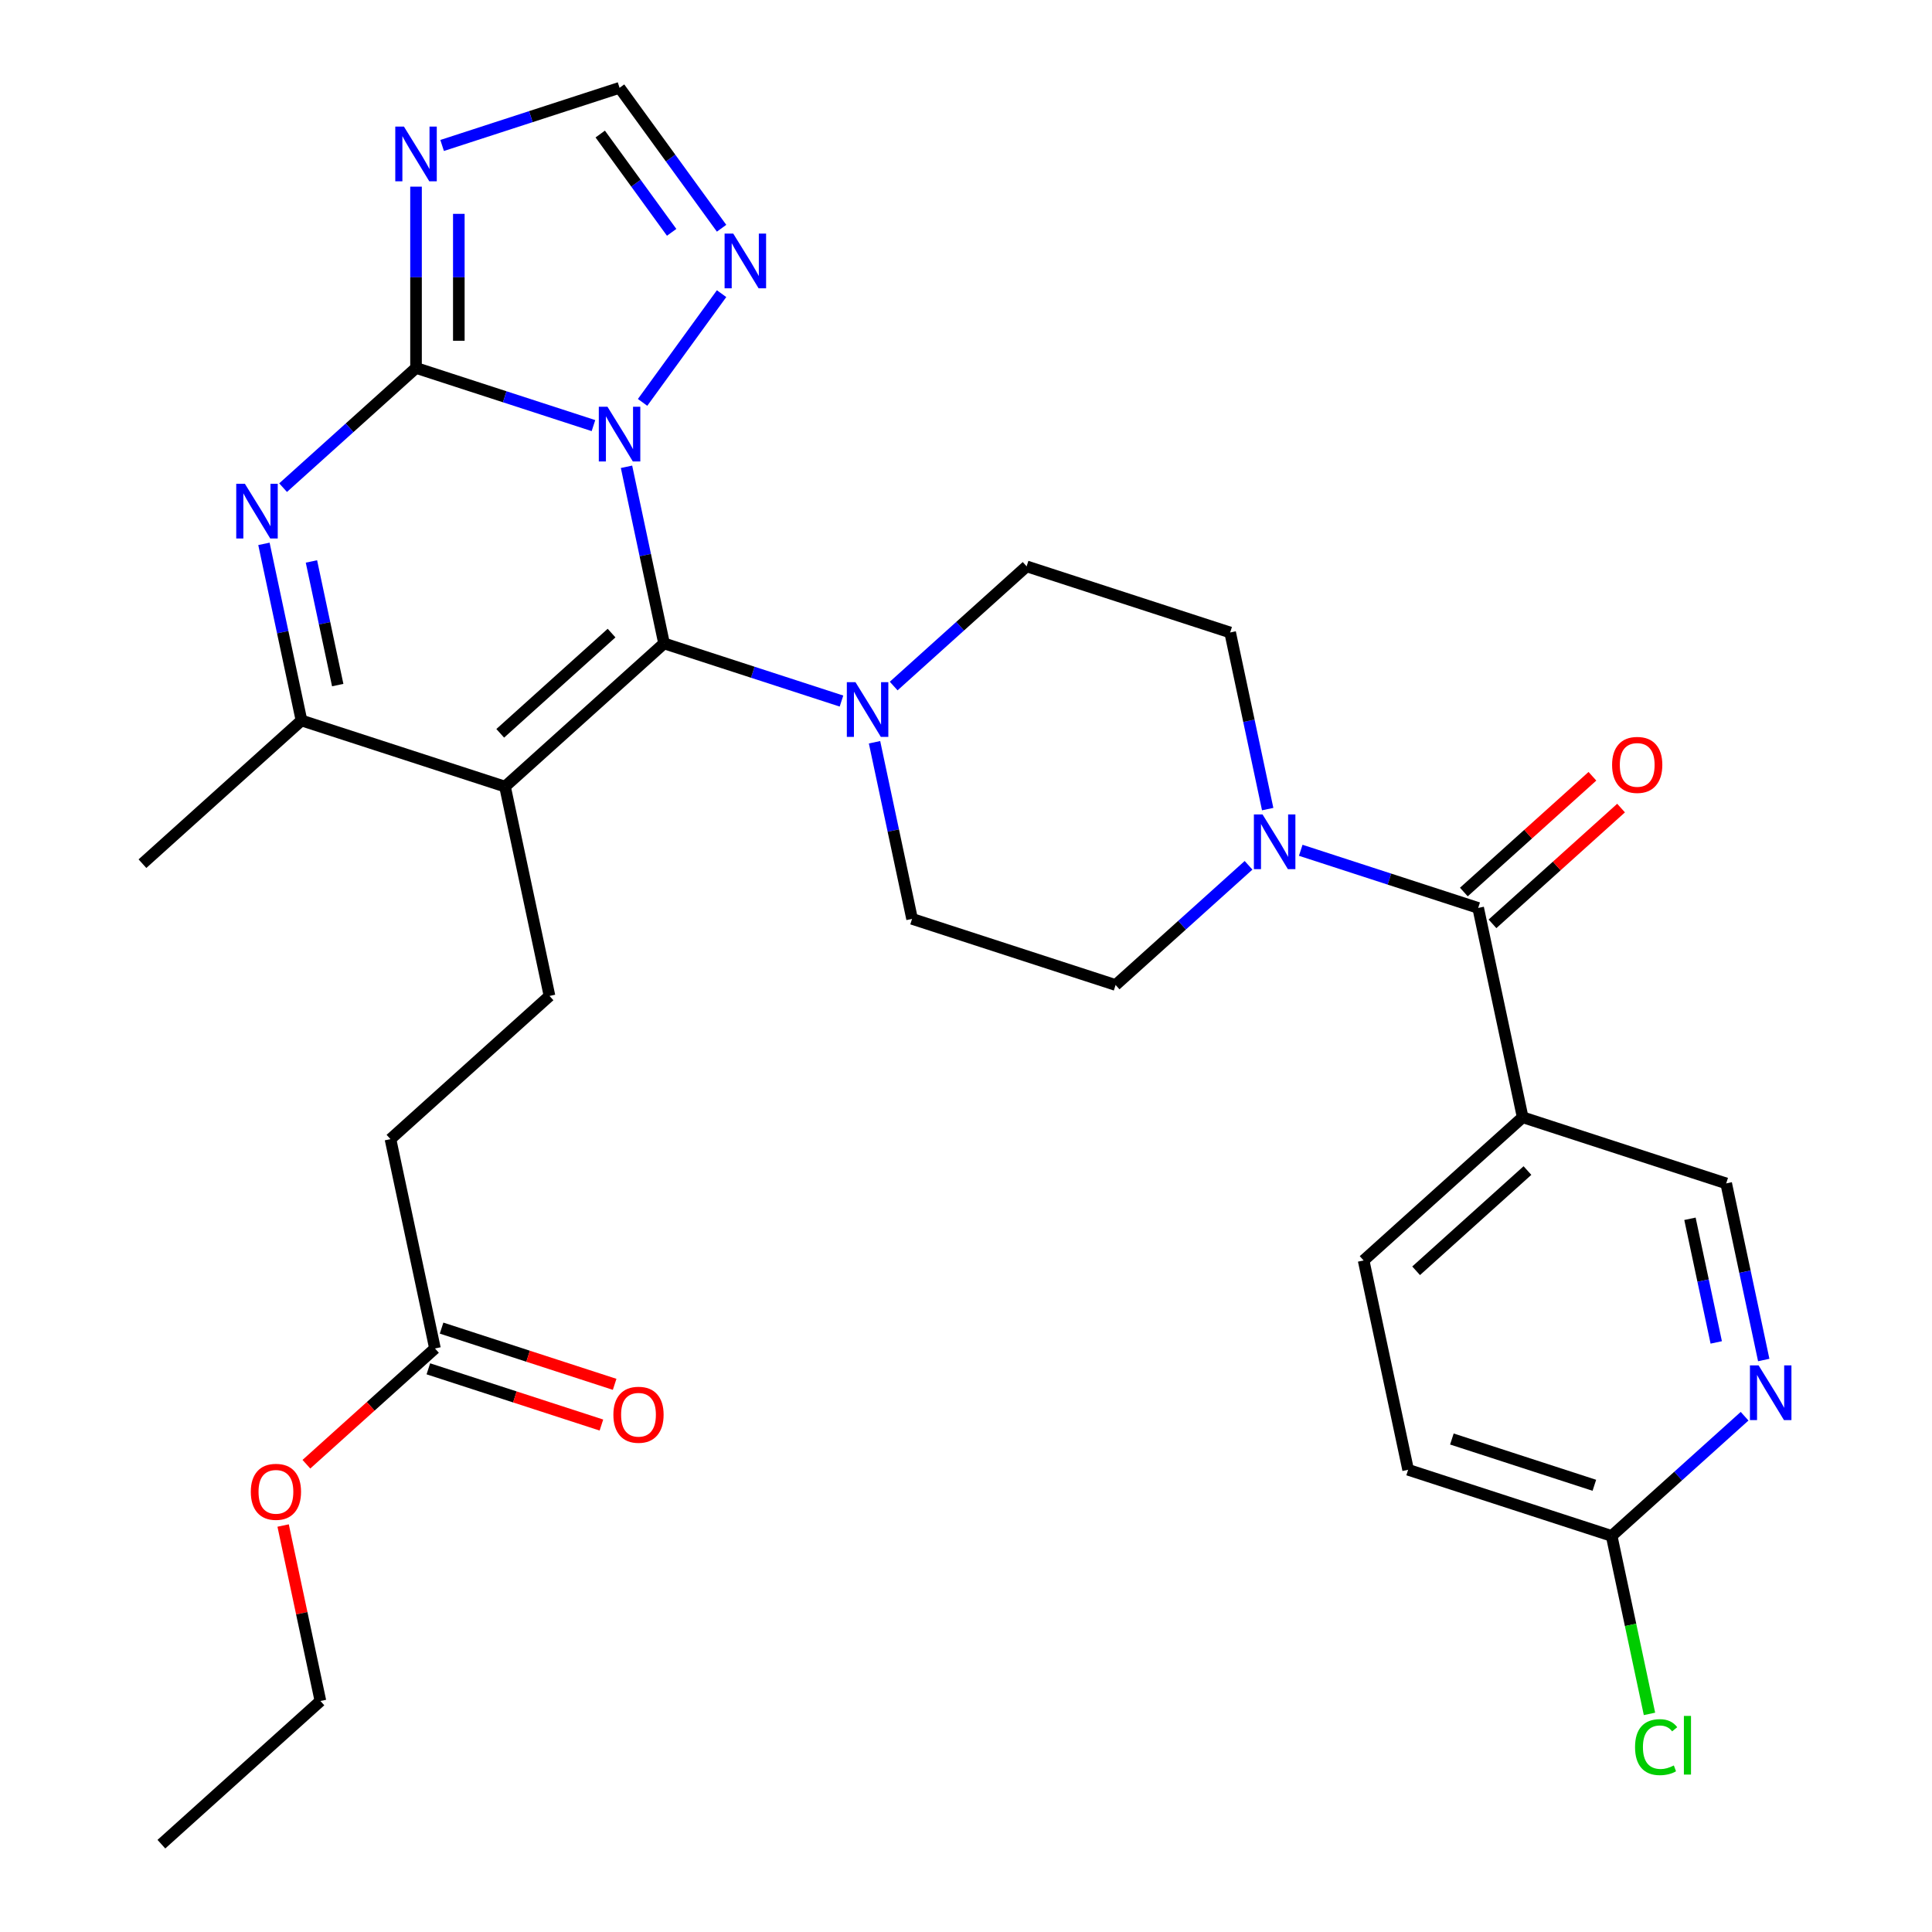<?xml version='1.0' encoding='iso-8859-1'?>
<svg version='1.1' baseProfile='full'
              xmlns='http://www.w3.org/2000/svg'
                      xmlns:rdkit='http://www.rdkit.org/xml'
                      xmlns:xlink='http://www.w3.org/1999/xlink'
                  xml:space='preserve'
width='1000px' height='1000px' viewBox='0 0 1000 1000'>
<!-- END OF HEADER -->
<rect style='opacity:1.0;fill:#FFFFFF;stroke:none' width='1000' height='1000' x='0' y='0'> </rect>
<path class='bond-0' d='M 452.657,384.187 L 462.372,429.897' style='fill:none;fill-rule:evenodd;stroke:#0000FF;stroke-width:6px;stroke-linecap:butt;stroke-linejoin:miter;stroke-opacity:1' />
<path class='bond-0' d='M 462.372,429.897 L 472.088,475.606' style='fill:none;fill-rule:evenodd;stroke:#000000;stroke-width:6px;stroke-linecap:butt;stroke-linejoin:miter;stroke-opacity:1' />
<path class='bond-1' d='M 462.567,355.094 L 496.971,324.117' style='fill:none;fill-rule:evenodd;stroke:#0000FF;stroke-width:6px;stroke-linecap:butt;stroke-linejoin:miter;stroke-opacity:1' />
<path class='bond-1' d='M 496.971,324.117 L 531.375,293.14' style='fill:none;fill-rule:evenodd;stroke:#000000;stroke-width:6px;stroke-linecap:butt;stroke-linejoin:miter;stroke-opacity:1' />
<path class='bond-2' d='M 435.549,362.869 L 389.63,347.949' style='fill:none;fill-rule:evenodd;stroke:#0000FF;stroke-width:6px;stroke-linecap:butt;stroke-linejoin:miter;stroke-opacity:1' />
<path class='bond-2' d='M 389.63,347.949 L 343.711,333.029' style='fill:none;fill-rule:evenodd;stroke:#000000;stroke-width:6px;stroke-linecap:butt;stroke-linejoin:miter;stroke-opacity:1' />
<path class='bond-3' d='M 472.088,475.606 L 577.435,509.835' style='fill:none;fill-rule:evenodd;stroke:#000000;stroke-width:6px;stroke-linecap:butt;stroke-linejoin:miter;stroke-opacity:1' />
<path class='bond-4' d='M 577.435,509.835 L 611.839,478.858' style='fill:none;fill-rule:evenodd;stroke:#000000;stroke-width:6px;stroke-linecap:butt;stroke-linejoin:miter;stroke-opacity:1' />
<path class='bond-4' d='M 611.839,478.858 L 646.243,447.88' style='fill:none;fill-rule:evenodd;stroke:#0000FF;stroke-width:6px;stroke-linecap:butt;stroke-linejoin:miter;stroke-opacity:1' />
<path class='bond-5' d='M 656.153,418.787 L 646.438,373.078' style='fill:none;fill-rule:evenodd;stroke:#0000FF;stroke-width:6px;stroke-linecap:butt;stroke-linejoin:miter;stroke-opacity:1' />
<path class='bond-5' d='M 646.438,373.078 L 636.722,327.369' style='fill:none;fill-rule:evenodd;stroke:#000000;stroke-width:6px;stroke-linecap:butt;stroke-linejoin:miter;stroke-opacity:1' />
<path class='bond-6' d='M 673.261,440.106 L 719.18,455.026' style='fill:none;fill-rule:evenodd;stroke:#0000FF;stroke-width:6px;stroke-linecap:butt;stroke-linejoin:miter;stroke-opacity:1' />
<path class='bond-6' d='M 719.18,455.026 L 765.099,469.946' style='fill:none;fill-rule:evenodd;stroke:#000000;stroke-width:6px;stroke-linecap:butt;stroke-linejoin:miter;stroke-opacity:1' />
<path class='bond-7' d='M 636.722,327.369 L 531.375,293.14' style='fill:none;fill-rule:evenodd;stroke:#000000;stroke-width:6px;stroke-linecap:butt;stroke-linejoin:miter;stroke-opacity:1' />
<path class='bond-8' d='M 772.51,478.178 L 805.784,448.218' style='fill:none;fill-rule:evenodd;stroke:#000000;stroke-width:6px;stroke-linecap:butt;stroke-linejoin:miter;stroke-opacity:1' />
<path class='bond-8' d='M 805.784,448.218 L 839.058,418.258' style='fill:none;fill-rule:evenodd;stroke:#FF0000;stroke-width:6px;stroke-linecap:butt;stroke-linejoin:miter;stroke-opacity:1' />
<path class='bond-8' d='M 757.687,461.714 L 790.961,431.754' style='fill:none;fill-rule:evenodd;stroke:#000000;stroke-width:6px;stroke-linecap:butt;stroke-linejoin:miter;stroke-opacity:1' />
<path class='bond-8' d='M 790.961,431.754 L 824.234,401.795' style='fill:none;fill-rule:evenodd;stroke:#FF0000;stroke-width:6px;stroke-linecap:butt;stroke-linejoin:miter;stroke-opacity:1' />
<path class='bond-9' d='M 765.099,469.946 L 788.129,578.294' style='fill:none;fill-rule:evenodd;stroke:#000000;stroke-width:6px;stroke-linecap:butt;stroke-linejoin:miter;stroke-opacity:1' />
<path class='bond-10' d='M 373.489,118.139 L 347.085,81.797' style='fill:none;fill-rule:evenodd;stroke:#0000FF;stroke-width:6px;stroke-linecap:butt;stroke-linejoin:miter;stroke-opacity:1' />
<path class='bond-10' d='M 347.085,81.797 L 320.681,45.455' style='fill:none;fill-rule:evenodd;stroke:#000000;stroke-width:6px;stroke-linecap:butt;stroke-linejoin:miter;stroke-opacity:1' />
<path class='bond-10' d='M 347.646,120.258 L 329.163,94.818' style='fill:none;fill-rule:evenodd;stroke:#0000FF;stroke-width:6px;stroke-linecap:butt;stroke-linejoin:miter;stroke-opacity:1' />
<path class='bond-10' d='M 329.163,94.818 L 310.68,69.379' style='fill:none;fill-rule:evenodd;stroke:#000000;stroke-width:6px;stroke-linecap:butt;stroke-linejoin:miter;stroke-opacity:1' />
<path class='bond-11' d='M 373.489,151.997 L 332.601,208.275' style='fill:none;fill-rule:evenodd;stroke:#0000FF;stroke-width:6px;stroke-linecap:butt;stroke-linejoin:miter;stroke-opacity:1' />
<path class='bond-12' d='M 320.681,45.455 L 274.763,60.374' style='fill:none;fill-rule:evenodd;stroke:#000000;stroke-width:6px;stroke-linecap:butt;stroke-linejoin:miter;stroke-opacity:1' />
<path class='bond-12' d='M 274.763,60.374 L 228.844,75.294' style='fill:none;fill-rule:evenodd;stroke:#0000FF;stroke-width:6px;stroke-linecap:butt;stroke-linejoin:miter;stroke-opacity:1' />
<path class='bond-13' d='M 215.335,96.613 L 215.335,143.533' style='fill:none;fill-rule:evenodd;stroke:#0000FF;stroke-width:6px;stroke-linecap:butt;stroke-linejoin:miter;stroke-opacity:1' />
<path class='bond-13' d='M 215.335,143.533 L 215.335,190.452' style='fill:none;fill-rule:evenodd;stroke:#000000;stroke-width:6px;stroke-linecap:butt;stroke-linejoin:miter;stroke-opacity:1' />
<path class='bond-13' d='M 237.488,110.689 L 237.488,143.533' style='fill:none;fill-rule:evenodd;stroke:#0000FF;stroke-width:6px;stroke-linecap:butt;stroke-linejoin:miter;stroke-opacity:1' />
<path class='bond-13' d='M 237.488,143.533 L 237.488,176.376' style='fill:none;fill-rule:evenodd;stroke:#000000;stroke-width:6px;stroke-linecap:butt;stroke-linejoin:miter;stroke-opacity:1' />
<path class='bond-14' d='M 215.335,190.452 L 261.253,205.372' style='fill:none;fill-rule:evenodd;stroke:#000000;stroke-width:6px;stroke-linecap:butt;stroke-linejoin:miter;stroke-opacity:1' />
<path class='bond-14' d='M 261.253,205.372 L 307.172,220.292' style='fill:none;fill-rule:evenodd;stroke:#0000FF;stroke-width:6px;stroke-linecap:butt;stroke-linejoin:miter;stroke-opacity:1' />
<path class='bond-15' d='M 215.335,190.452 L 180.931,221.429' style='fill:none;fill-rule:evenodd;stroke:#000000;stroke-width:6px;stroke-linecap:butt;stroke-linejoin:miter;stroke-opacity:1' />
<path class='bond-15' d='M 180.931,221.429 L 146.527,252.407' style='fill:none;fill-rule:evenodd;stroke:#0000FF;stroke-width:6px;stroke-linecap:butt;stroke-linejoin:miter;stroke-opacity:1' />
<path class='bond-16' d='M 324.28,241.61 L 333.996,287.32' style='fill:none;fill-rule:evenodd;stroke:#0000FF;stroke-width:6px;stroke-linecap:butt;stroke-linejoin:miter;stroke-opacity:1' />
<path class='bond-16' d='M 333.996,287.32 L 343.711,333.029' style='fill:none;fill-rule:evenodd;stroke:#000000;stroke-width:6px;stroke-linecap:butt;stroke-linejoin:miter;stroke-opacity:1' />
<path class='bond-17' d='M 136.616,281.5 L 146.332,327.209' style='fill:none;fill-rule:evenodd;stroke:#0000FF;stroke-width:6px;stroke-linecap:butt;stroke-linejoin:miter;stroke-opacity:1' />
<path class='bond-17' d='M 146.332,327.209 L 156.048,372.918' style='fill:none;fill-rule:evenodd;stroke:#000000;stroke-width:6px;stroke-linecap:butt;stroke-linejoin:miter;stroke-opacity:1' />
<path class='bond-17' d='M 161.2,290.606 L 168.001,322.603' style='fill:none;fill-rule:evenodd;stroke:#0000FF;stroke-width:6px;stroke-linecap:butt;stroke-linejoin:miter;stroke-opacity:1' />
<path class='bond-17' d='M 168.001,322.603 L 174.803,354.599' style='fill:none;fill-rule:evenodd;stroke:#000000;stroke-width:6px;stroke-linecap:butt;stroke-linejoin:miter;stroke-opacity:1' />
<path class='bond-18' d='M 156.048,372.918 L 261.395,407.147' style='fill:none;fill-rule:evenodd;stroke:#000000;stroke-width:6px;stroke-linecap:butt;stroke-linejoin:miter;stroke-opacity:1' />
<path class='bond-19' d='M 156.048,372.918 L 73.731,447.036' style='fill:none;fill-rule:evenodd;stroke:#000000;stroke-width:6px;stroke-linecap:butt;stroke-linejoin:miter;stroke-opacity:1' />
<path class='bond-20' d='M 261.395,407.147 L 343.711,333.029' style='fill:none;fill-rule:evenodd;stroke:#000000;stroke-width:6px;stroke-linecap:butt;stroke-linejoin:miter;stroke-opacity:1' />
<path class='bond-20' d='M 258.918,379.566 L 316.54,327.683' style='fill:none;fill-rule:evenodd;stroke:#000000;stroke-width:6px;stroke-linecap:butt;stroke-linejoin:miter;stroke-opacity:1' />
<path class='bond-21' d='M 261.395,407.147 L 284.425,515.495' style='fill:none;fill-rule:evenodd;stroke:#000000;stroke-width:6px;stroke-linecap:butt;stroke-linejoin:miter;stroke-opacity:1' />
<path class='bond-22' d='M 202.108,589.613 L 284.425,515.495' style='fill:none;fill-rule:evenodd;stroke:#000000;stroke-width:6px;stroke-linecap:butt;stroke-linejoin:miter;stroke-opacity:1' />
<path class='bond-23' d='M 202.108,589.613 L 225.138,697.961' style='fill:none;fill-rule:evenodd;stroke:#000000;stroke-width:6px;stroke-linecap:butt;stroke-linejoin:miter;stroke-opacity:1' />
<path class='bond-24' d='M 225.138,697.961 L 191.864,727.921' style='fill:none;fill-rule:evenodd;stroke:#000000;stroke-width:6px;stroke-linecap:butt;stroke-linejoin:miter;stroke-opacity:1' />
<path class='bond-24' d='M 191.864,727.921 L 158.59,757.881' style='fill:none;fill-rule:evenodd;stroke:#FF0000;stroke-width:6px;stroke-linecap:butt;stroke-linejoin:miter;stroke-opacity:1' />
<path class='bond-25' d='M 221.715,708.496 L 266.504,723.048' style='fill:none;fill-rule:evenodd;stroke:#000000;stroke-width:6px;stroke-linecap:butt;stroke-linejoin:miter;stroke-opacity:1' />
<path class='bond-25' d='M 266.504,723.048 L 311.292,737.601' style='fill:none;fill-rule:evenodd;stroke:#FF0000;stroke-width:6px;stroke-linecap:butt;stroke-linejoin:miter;stroke-opacity:1' />
<path class='bond-25' d='M 228.561,687.426 L 273.349,701.979' style='fill:none;fill-rule:evenodd;stroke:#000000;stroke-width:6px;stroke-linecap:butt;stroke-linejoin:miter;stroke-opacity:1' />
<path class='bond-25' d='M 273.349,701.979 L 318.138,716.532' style='fill:none;fill-rule:evenodd;stroke:#FF0000;stroke-width:6px;stroke-linecap:butt;stroke-linejoin:miter;stroke-opacity:1' />
<path class='bond-26' d='M 146.547,789.609 L 156.199,835.018' style='fill:none;fill-rule:evenodd;stroke:#FF0000;stroke-width:6px;stroke-linecap:butt;stroke-linejoin:miter;stroke-opacity:1' />
<path class='bond-26' d='M 156.199,835.018 L 165.851,880.427' style='fill:none;fill-rule:evenodd;stroke:#000000;stroke-width:6px;stroke-linecap:butt;stroke-linejoin:miter;stroke-opacity:1' />
<path class='bond-27' d='M 165.851,880.427 L 83.534,954.545' style='fill:none;fill-rule:evenodd;stroke:#000000;stroke-width:6px;stroke-linecap:butt;stroke-linejoin:miter;stroke-opacity:1' />
<path class='bond-28' d='M 788.129,578.294 L 705.812,652.412' style='fill:none;fill-rule:evenodd;stroke:#000000;stroke-width:6px;stroke-linecap:butt;stroke-linejoin:miter;stroke-opacity:1' />
<path class='bond-28' d='M 790.605,605.875 L 732.983,657.758' style='fill:none;fill-rule:evenodd;stroke:#000000;stroke-width:6px;stroke-linecap:butt;stroke-linejoin:miter;stroke-opacity:1' />
<path class='bond-29' d='M 788.129,578.294 L 893.475,612.523' style='fill:none;fill-rule:evenodd;stroke:#000000;stroke-width:6px;stroke-linecap:butt;stroke-linejoin:miter;stroke-opacity:1' />
<path class='bond-30' d='M 705.812,652.412 L 728.842,760.76' style='fill:none;fill-rule:evenodd;stroke:#000000;stroke-width:6px;stroke-linecap:butt;stroke-linejoin:miter;stroke-opacity:1' />
<path class='bond-31' d='M 893.475,612.523 L 903.191,658.232' style='fill:none;fill-rule:evenodd;stroke:#000000;stroke-width:6px;stroke-linecap:butt;stroke-linejoin:miter;stroke-opacity:1' />
<path class='bond-31' d='M 903.191,658.232 L 912.907,703.941' style='fill:none;fill-rule:evenodd;stroke:#0000FF;stroke-width:6px;stroke-linecap:butt;stroke-linejoin:miter;stroke-opacity:1' />
<path class='bond-31' d='M 874.721,630.842 L 881.522,662.838' style='fill:none;fill-rule:evenodd;stroke:#000000;stroke-width:6px;stroke-linecap:butt;stroke-linejoin:miter;stroke-opacity:1' />
<path class='bond-31' d='M 881.522,662.838 L 888.323,694.835' style='fill:none;fill-rule:evenodd;stroke:#0000FF;stroke-width:6px;stroke-linecap:butt;stroke-linejoin:miter;stroke-opacity:1' />
<path class='bond-32' d='M 728.842,760.76 L 834.189,794.989' style='fill:none;fill-rule:evenodd;stroke:#000000;stroke-width:6px;stroke-linecap:butt;stroke-linejoin:miter;stroke-opacity:1' />
<path class='bond-32' d='M 751.49,744.825 L 825.232,768.785' style='fill:none;fill-rule:evenodd;stroke:#000000;stroke-width:6px;stroke-linecap:butt;stroke-linejoin:miter;stroke-opacity:1' />
<path class='bond-33' d='M 902.996,733.034 L 868.592,764.012' style='fill:none;fill-rule:evenodd;stroke:#0000FF;stroke-width:6px;stroke-linecap:butt;stroke-linejoin:miter;stroke-opacity:1' />
<path class='bond-33' d='M 868.592,764.012 L 834.189,794.989' style='fill:none;fill-rule:evenodd;stroke:#000000;stroke-width:6px;stroke-linecap:butt;stroke-linejoin:miter;stroke-opacity:1' />
<path class='bond-34' d='M 834.189,794.989 L 843.979,841.048' style='fill:none;fill-rule:evenodd;stroke:#000000;stroke-width:6px;stroke-linecap:butt;stroke-linejoin:miter;stroke-opacity:1' />
<path class='bond-34' d='M 843.979,841.048 L 853.769,887.107' style='fill:none;fill-rule:evenodd;stroke:#00CC00;stroke-width:6px;stroke-linecap:butt;stroke-linejoin:miter;stroke-opacity:1' />
<path  class='atom-0' d='M 442.798 353.098
L 452.078 368.098
Q 452.998 369.578, 454.478 372.258
Q 455.958 374.938, 456.038 375.098
L 456.038 353.098
L 459.798 353.098
L 459.798 381.418
L 455.918 381.418
L 445.958 365.018
Q 444.798 363.098, 443.558 360.898
Q 442.358 358.698, 441.998 358.018
L 441.998 381.418
L 438.318 381.418
L 438.318 353.098
L 442.798 353.098
' fill='#0000FF'/>
<path  class='atom-3' d='M 653.492 421.557
L 662.772 436.557
Q 663.692 438.037, 665.172 440.717
Q 666.652 443.397, 666.732 443.557
L 666.732 421.557
L 670.492 421.557
L 670.492 449.877
L 666.612 449.877
L 656.652 433.477
Q 655.492 431.557, 654.252 429.357
Q 653.052 427.157, 652.692 426.477
L 652.692 449.877
L 649.012 449.877
L 649.012 421.557
L 653.492 421.557
' fill='#0000FF'/>
<path  class='atom-7' d='M 834.415 395.908
Q 834.415 389.108, 837.775 385.308
Q 841.135 381.508, 847.415 381.508
Q 853.695 381.508, 857.055 385.308
Q 860.415 389.108, 860.415 395.908
Q 860.415 402.788, 857.015 406.708
Q 853.615 410.588, 847.415 410.588
Q 841.175 410.588, 837.775 406.708
Q 834.415 402.828, 834.415 395.908
M 847.415 407.388
Q 851.735 407.388, 854.055 404.508
Q 856.415 401.588, 856.415 395.908
Q 856.415 390.348, 854.055 387.548
Q 851.735 384.708, 847.415 384.708
Q 843.095 384.708, 840.735 387.508
Q 838.415 390.308, 838.415 395.908
Q 838.415 401.628, 840.735 404.508
Q 843.095 407.388, 847.415 407.388
' fill='#FF0000'/>
<path  class='atom-8' d='M 379.529 120.908
L 388.809 135.908
Q 389.729 137.388, 391.209 140.068
Q 392.689 142.748, 392.769 142.908
L 392.769 120.908
L 396.529 120.908
L 396.529 149.228
L 392.649 149.228
L 382.689 132.828
Q 381.529 130.908, 380.289 128.708
Q 379.089 126.508, 378.729 125.828
L 378.729 149.228
L 375.049 149.228
L 375.049 120.908
L 379.529 120.908
' fill='#0000FF'/>
<path  class='atom-10' d='M 209.075 65.524
L 218.355 80.524
Q 219.275 82.004, 220.755 84.684
Q 222.235 87.364, 222.315 87.524
L 222.315 65.524
L 226.075 65.524
L 226.075 93.844
L 222.195 93.844
L 212.235 77.444
Q 211.075 75.524, 209.835 73.324
Q 208.635 71.124, 208.275 70.444
L 208.275 93.844
L 204.595 93.844
L 204.595 65.524
L 209.075 65.524
' fill='#0000FF'/>
<path  class='atom-12' d='M 314.421 210.521
L 323.701 225.521
Q 324.621 227.001, 326.101 229.681
Q 327.581 232.361, 327.661 232.521
L 327.661 210.521
L 331.421 210.521
L 331.421 238.841
L 327.541 238.841
L 317.581 222.441
Q 316.421 220.521, 315.181 218.321
Q 313.981 216.121, 313.621 215.441
L 313.621 238.841
L 309.941 238.841
L 309.941 210.521
L 314.421 210.521
' fill='#0000FF'/>
<path  class='atom-13' d='M 126.758 250.41
L 136.038 265.41
Q 136.958 266.89, 138.438 269.57
Q 139.918 272.25, 139.998 272.41
L 139.998 250.41
L 143.758 250.41
L 143.758 278.73
L 139.878 278.73
L 129.918 262.33
Q 128.758 260.41, 127.518 258.21
Q 126.318 256.01, 125.958 255.33
L 125.958 278.73
L 122.278 278.73
L 122.278 250.41
L 126.758 250.41
' fill='#0000FF'/>
<path  class='atom-20' d='M 129.821 772.159
Q 129.821 765.359, 133.181 761.559
Q 136.541 757.759, 142.821 757.759
Q 149.101 757.759, 152.461 761.559
Q 155.821 765.359, 155.821 772.159
Q 155.821 779.039, 152.421 782.959
Q 149.021 786.839, 142.821 786.839
Q 136.581 786.839, 133.181 782.959
Q 129.821 779.079, 129.821 772.159
M 142.821 783.639
Q 147.141 783.639, 149.461 780.759
Q 151.821 777.839, 151.821 772.159
Q 151.821 766.599, 149.461 763.799
Q 147.141 760.959, 142.821 760.959
Q 138.501 760.959, 136.141 763.759
Q 133.821 766.559, 133.821 772.159
Q 133.821 777.879, 136.141 780.759
Q 138.501 783.639, 142.821 783.639
' fill='#FF0000'/>
<path  class='atom-21' d='M 317.485 732.27
Q 317.485 725.47, 320.845 721.67
Q 324.205 717.87, 330.485 717.87
Q 336.765 717.87, 340.125 721.67
Q 343.485 725.47, 343.485 732.27
Q 343.485 739.15, 340.085 743.07
Q 336.685 746.95, 330.485 746.95
Q 324.245 746.95, 320.845 743.07
Q 317.485 739.19, 317.485 732.27
M 330.485 743.75
Q 334.805 743.75, 337.125 740.87
Q 339.485 737.95, 339.485 732.27
Q 339.485 726.71, 337.125 723.91
Q 334.805 721.07, 330.485 721.07
Q 326.165 721.07, 323.805 723.87
Q 321.485 726.67, 321.485 732.27
Q 321.485 737.99, 323.805 740.87
Q 326.165 743.75, 330.485 743.75
' fill='#FF0000'/>
<path  class='atom-29' d='M 910.245 706.711
L 919.525 721.711
Q 920.445 723.191, 921.925 725.871
Q 923.405 728.551, 923.485 728.711
L 923.485 706.711
L 927.245 706.711
L 927.245 735.031
L 923.365 735.031
L 913.405 718.631
Q 912.245 716.711, 911.005 714.511
Q 909.805 712.311, 909.445 711.631
L 909.445 735.031
L 905.765 735.031
L 905.765 706.711
L 910.245 706.711
' fill='#0000FF'/>
<path  class='atom-31' d='M 846.299 904.317
Q 846.299 897.277, 849.579 893.597
Q 852.899 889.877, 859.179 889.877
Q 865.019 889.877, 868.139 893.997
L 865.499 896.157
Q 863.219 893.157, 859.179 893.157
Q 854.899 893.157, 852.619 896.037
Q 850.379 898.877, 850.379 904.317
Q 850.379 909.917, 852.699 912.797
Q 855.059 915.677, 859.619 915.677
Q 862.739 915.677, 866.379 913.797
L 867.499 916.797
Q 866.019 917.757, 863.779 918.317
Q 861.539 918.877, 859.059 918.877
Q 852.899 918.877, 849.579 915.117
Q 846.299 911.357, 846.299 904.317
' fill='#00CC00'/>
<path  class='atom-31' d='M 871.579 888.157
L 875.259 888.157
L 875.259 918.517
L 871.579 918.517
L 871.579 888.157
' fill='#00CC00'/>
</svg>
